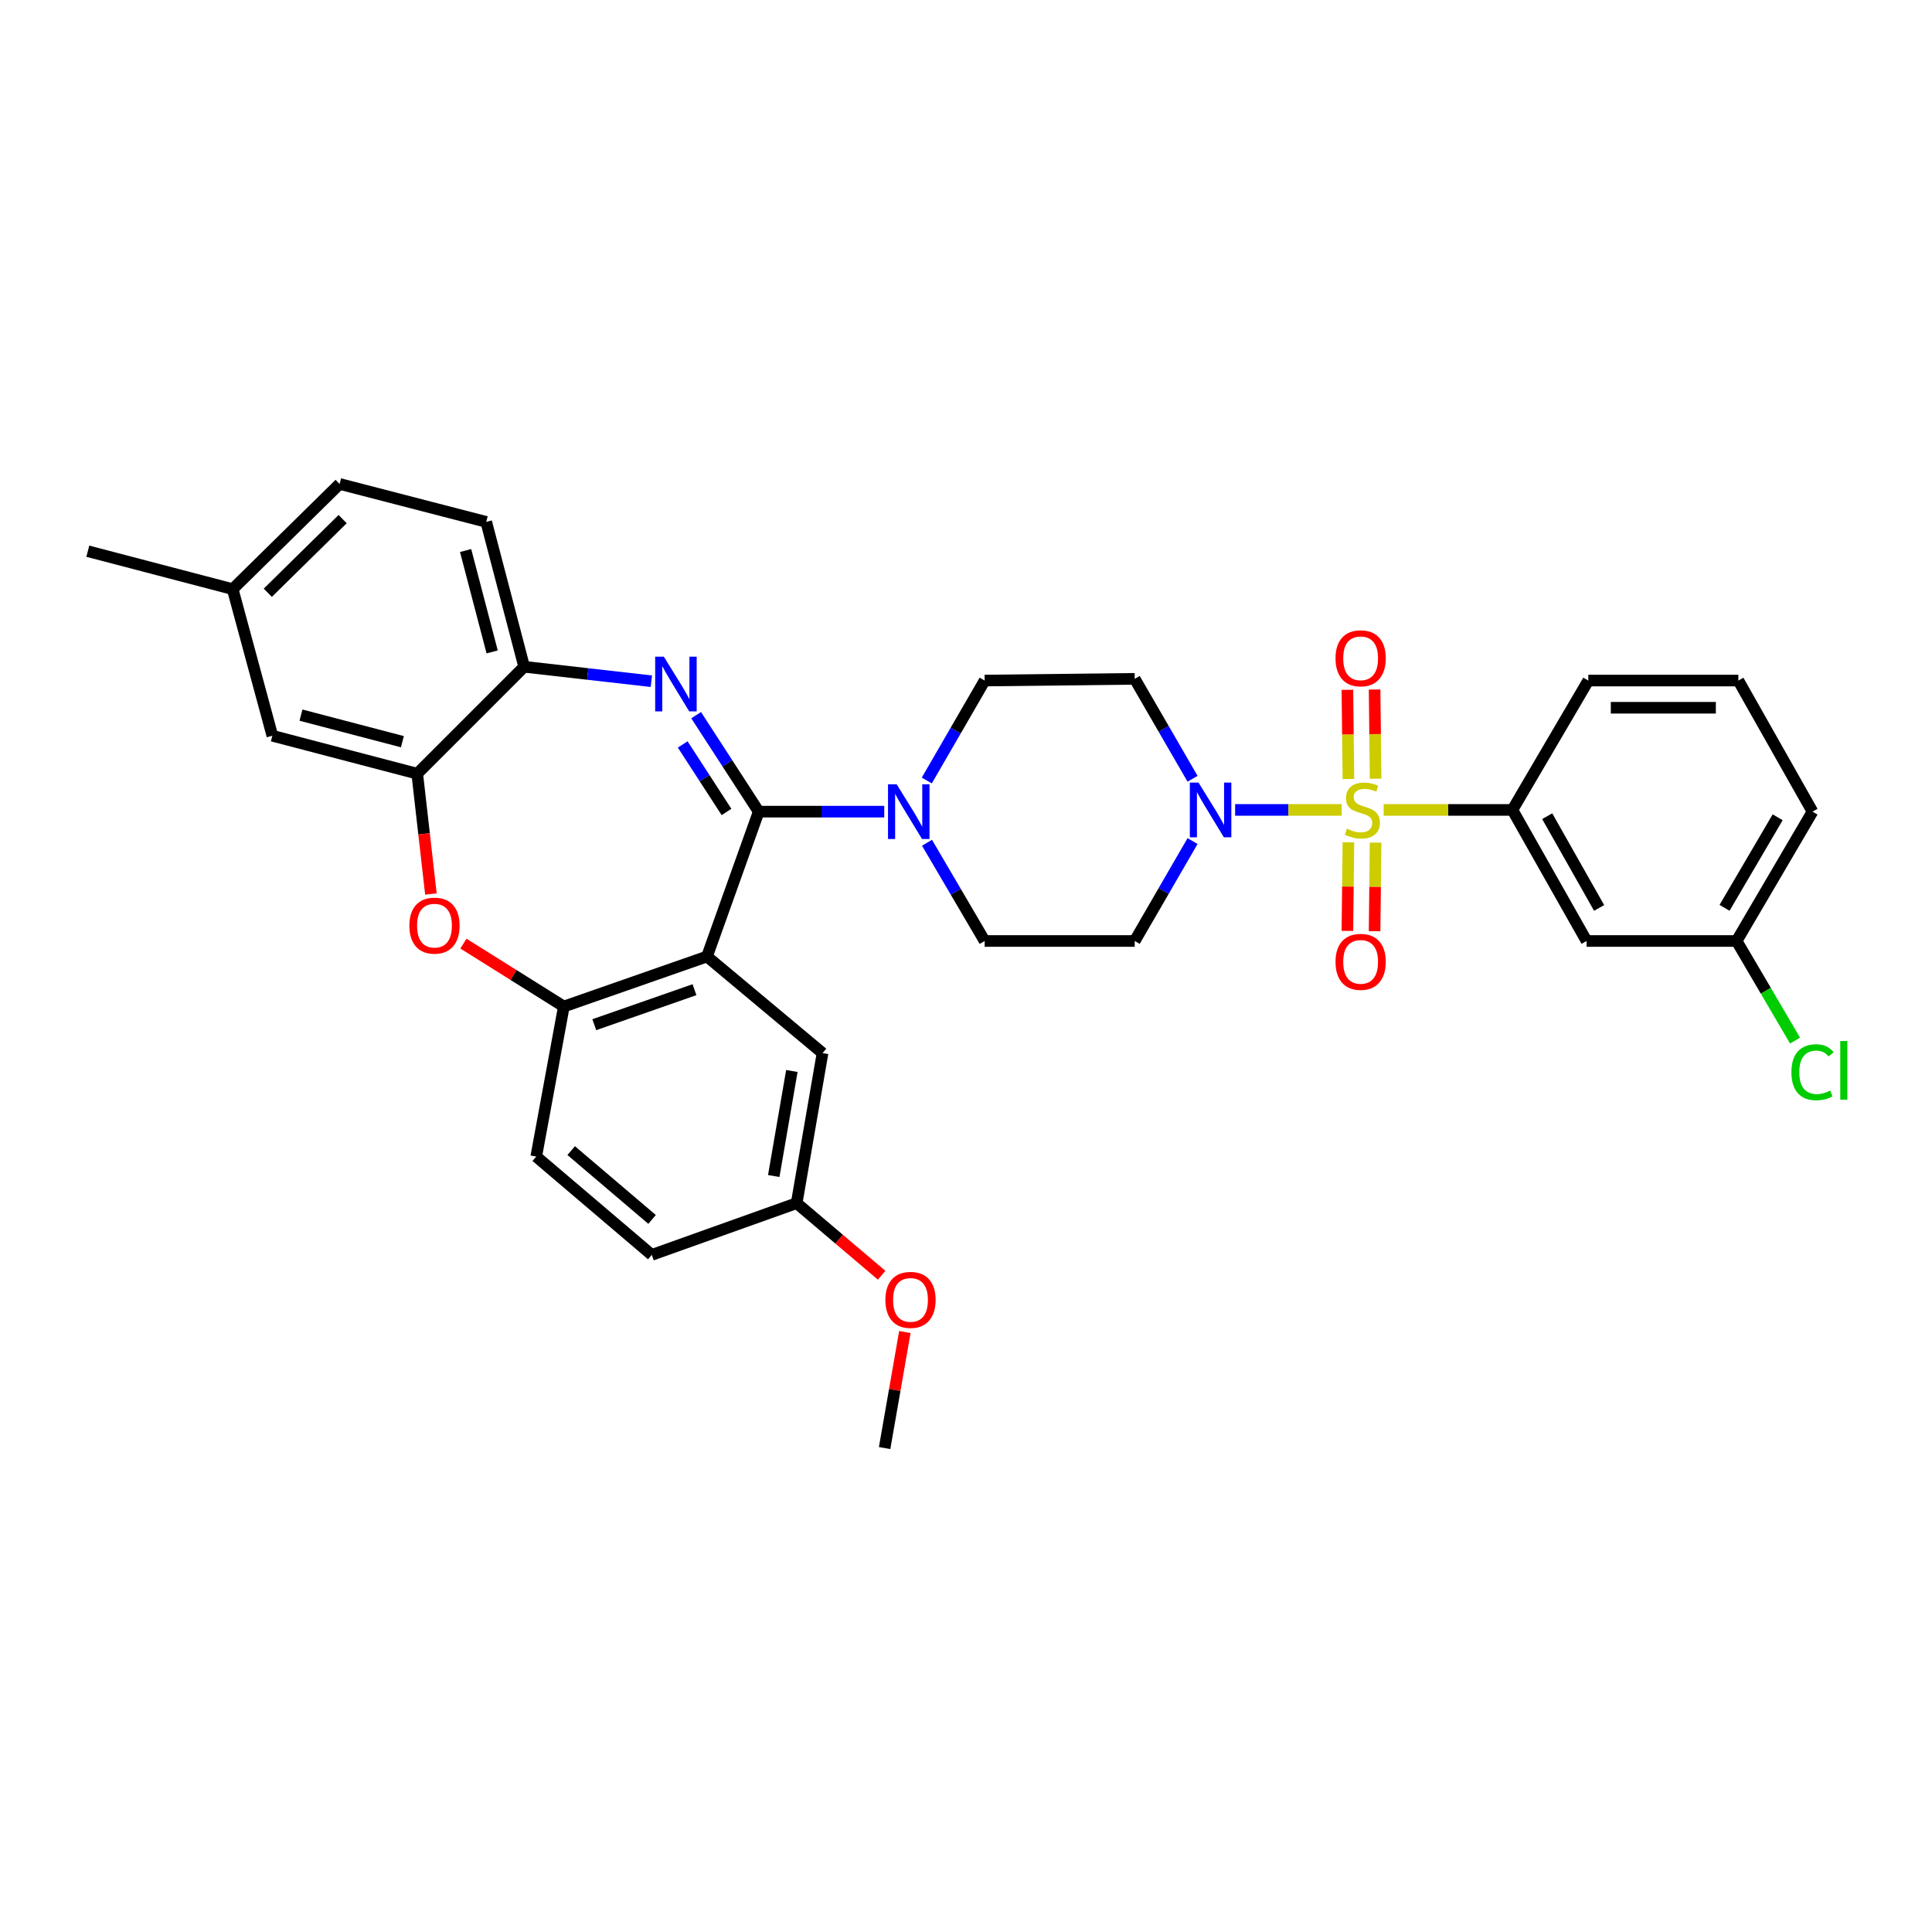 <?xml version='1.0' encoding='iso-8859-1'?>
<svg version='1.1' baseProfile='full'
              xmlns='http://www.w3.org/2000/svg'
                      xmlns:rdkit='http://www.rdkit.org/xml'
                      xmlns:xlink='http://www.w3.org/1999/xlink'
                  xml:space='preserve'
width='1000px' height='1000px' viewBox='0 0 1000 1000'>
<!-- END OF HEADER -->
<rect style='opacity:1.0;fill:#FFFFFF;stroke:none' width='1000' height='1000' x='0' y='0'> </rect>
<path class='bond-0' d='M 782.82,419.214 L 821.211,487.057' style='fill:none;fill-rule:evenodd;stroke:#000000;stroke-width:6px;stroke-linecap:butt;stroke-linejoin:miter;stroke-opacity:1' />
<path class='bond-0' d='M 800.83,422.458 L 827.703,469.948' style='fill:none;fill-rule:evenodd;stroke:#000000;stroke-width:6px;stroke-linecap:butt;stroke-linejoin:miter;stroke-opacity:1' />
<path class='bond-1' d='M 782.82,419.214 L 822.102,352.255' style='fill:none;fill-rule:evenodd;stroke:#000000;stroke-width:6px;stroke-linecap:butt;stroke-linejoin:miter;stroke-opacity:1' />
<path class='bond-2' d='M 782.82,419.214 L 749.501,419.214' style='fill:none;fill-rule:evenodd;stroke:#000000;stroke-width:6px;stroke-linecap:butt;stroke-linejoin:miter;stroke-opacity:1' />
<path class='bond-2' d='M 749.501,419.214 L 716.183,419.214' style='fill:none;fill-rule:evenodd;stroke:#CCCC00;stroke-width:6px;stroke-linecap:butt;stroke-linejoin:miter;stroke-opacity:1' />
<path class='bond-3' d='M 617.265,435.334 L 602.294,461.195' style='fill:none;fill-rule:evenodd;stroke:#0000FF;stroke-width:6px;stroke-linecap:butt;stroke-linejoin:miter;stroke-opacity:1' />
<path class='bond-3' d='M 602.294,461.195 L 587.322,487.057' style='fill:none;fill-rule:evenodd;stroke:#000000;stroke-width:6px;stroke-linecap:butt;stroke-linejoin:miter;stroke-opacity:1' />
<path class='bond-4' d='M 639.301,419.214 L 666.868,419.214' style='fill:none;fill-rule:evenodd;stroke:#0000FF;stroke-width:6px;stroke-linecap:butt;stroke-linejoin:miter;stroke-opacity:1' />
<path class='bond-4' d='M 666.868,419.214 L 694.435,419.214' style='fill:none;fill-rule:evenodd;stroke:#CCCC00;stroke-width:6px;stroke-linecap:butt;stroke-linejoin:miter;stroke-opacity:1' />
<path class='bond-5' d='M 617.266,403.094 L 602.294,377.229' style='fill:none;fill-rule:evenodd;stroke:#0000FF;stroke-width:6px;stroke-linecap:butt;stroke-linejoin:miter;stroke-opacity:1' />
<path class='bond-5' d='M 602.294,377.229 L 587.322,351.363' style='fill:none;fill-rule:evenodd;stroke:#000000;stroke-width:6px;stroke-linecap:butt;stroke-linejoin:miter;stroke-opacity:1' />
<path class='bond-6' d='M 712.016,403.049 L 711.752,379.97' style='fill:none;fill-rule:evenodd;stroke:#CCCC00;stroke-width:6px;stroke-linecap:butt;stroke-linejoin:miter;stroke-opacity:1' />
<path class='bond-6' d='M 711.752,379.97 L 711.487,356.891' style='fill:none;fill-rule:evenodd;stroke:#FF0000;stroke-width:6px;stroke-linecap:butt;stroke-linejoin:miter;stroke-opacity:1' />
<path class='bond-6' d='M 697.94,403.21 L 697.676,380.131' style='fill:none;fill-rule:evenodd;stroke:#CCCC00;stroke-width:6px;stroke-linecap:butt;stroke-linejoin:miter;stroke-opacity:1' />
<path class='bond-6' d='M 697.676,380.131 L 697.411,357.052' style='fill:none;fill-rule:evenodd;stroke:#FF0000;stroke-width:6px;stroke-linecap:butt;stroke-linejoin:miter;stroke-opacity:1' />
<path class='bond-7' d='M 697.931,435.978 L 697.669,458.903' style='fill:none;fill-rule:evenodd;stroke:#CCCC00;stroke-width:6px;stroke-linecap:butt;stroke-linejoin:miter;stroke-opacity:1' />
<path class='bond-7' d='M 697.669,458.903 L 697.406,481.828' style='fill:none;fill-rule:evenodd;stroke:#FF0000;stroke-width:6px;stroke-linecap:butt;stroke-linejoin:miter;stroke-opacity:1' />
<path class='bond-7' d='M 712.007,436.139 L 711.745,459.064' style='fill:none;fill-rule:evenodd;stroke:#CCCC00;stroke-width:6px;stroke-linecap:butt;stroke-linejoin:miter;stroke-opacity:1' />
<path class='bond-7' d='M 711.745,459.064 L 711.482,481.989' style='fill:none;fill-rule:evenodd;stroke:#FF0000;stroke-width:6px;stroke-linecap:butt;stroke-linejoin:miter;stroke-opacity:1' />
<path class='bond-8' d='M 821.211,487.057 L 898.876,487.057' style='fill:none;fill-rule:evenodd;stroke:#000000;stroke-width:6px;stroke-linecap:butt;stroke-linejoin:miter;stroke-opacity:1' />
<path class='bond-9' d='M 898.876,487.057 L 913.996,512.833' style='fill:none;fill-rule:evenodd;stroke:#000000;stroke-width:6px;stroke-linecap:butt;stroke-linejoin:miter;stroke-opacity:1' />
<path class='bond-9' d='M 913.996,512.833 L 929.117,538.608' style='fill:none;fill-rule:evenodd;stroke:#00CC00;stroke-width:6px;stroke-linecap:butt;stroke-linejoin:miter;stroke-opacity:1' />
<path class='bond-10' d='M 898.876,487.057 L 938.151,420.106' style='fill:none;fill-rule:evenodd;stroke:#000000;stroke-width:6px;stroke-linecap:butt;stroke-linejoin:miter;stroke-opacity:1' />
<path class='bond-10' d='M 892.625,469.892 L 920.118,423.026' style='fill:none;fill-rule:evenodd;stroke:#000000;stroke-width:6px;stroke-linecap:butt;stroke-linejoin:miter;stroke-opacity:1' />
<path class='bond-11' d='M 175.783,250.486 L 120.438,304.941' style='fill:none;fill-rule:evenodd;stroke:#000000;stroke-width:6px;stroke-linecap:butt;stroke-linejoin:miter;stroke-opacity:1' />
<path class='bond-11' d='M 177.354,268.689 L 138.612,306.807' style='fill:none;fill-rule:evenodd;stroke:#000000;stroke-width:6px;stroke-linecap:butt;stroke-linejoin:miter;stroke-opacity:1' />
<path class='bond-12' d='M 175.783,250.486 L 251.666,270.132' style='fill:none;fill-rule:evenodd;stroke:#000000;stroke-width:6px;stroke-linecap:butt;stroke-linejoin:miter;stroke-opacity:1' />
<path class='bond-13' d='M 120.438,304.941 L 45.455,285.303' style='fill:none;fill-rule:evenodd;stroke:#000000;stroke-width:6px;stroke-linecap:butt;stroke-linejoin:miter;stroke-opacity:1' />
<path class='bond-14' d='M 120.438,304.941 L 140.974,380.823' style='fill:none;fill-rule:evenodd;stroke:#000000;stroke-width:6px;stroke-linecap:butt;stroke-linejoin:miter;stroke-opacity:1' />
<path class='bond-15' d='M 140.974,380.823 L 215.957,400.46' style='fill:none;fill-rule:evenodd;stroke:#000000;stroke-width:6px;stroke-linecap:butt;stroke-linejoin:miter;stroke-opacity:1' />
<path class='bond-15' d='M 155.788,370.151 L 208.276,383.897' style='fill:none;fill-rule:evenodd;stroke:#000000;stroke-width:6px;stroke-linecap:butt;stroke-linejoin:miter;stroke-opacity:1' />
<path class='bond-16' d='M 251.666,270.132 L 271.303,345.115' style='fill:none;fill-rule:evenodd;stroke:#000000;stroke-width:6px;stroke-linecap:butt;stroke-linejoin:miter;stroke-opacity:1' />
<path class='bond-16' d='M 240.994,284.945 L 254.74,337.434' style='fill:none;fill-rule:evenodd;stroke:#000000;stroke-width:6px;stroke-linecap:butt;stroke-linejoin:miter;stroke-opacity:1' />
<path class='bond-17' d='M 215.957,400.46 L 271.303,345.115' style='fill:none;fill-rule:evenodd;stroke:#000000;stroke-width:6px;stroke-linecap:butt;stroke-linejoin:miter;stroke-opacity:1' />
<path class='bond-18' d='M 215.957,400.46 L 219.497,431.595' style='fill:none;fill-rule:evenodd;stroke:#000000;stroke-width:6px;stroke-linecap:butt;stroke-linejoin:miter;stroke-opacity:1' />
<path class='bond-18' d='M 219.497,431.595 L 223.036,462.729' style='fill:none;fill-rule:evenodd;stroke:#FF0000;stroke-width:6px;stroke-linecap:butt;stroke-linejoin:miter;stroke-opacity:1' />
<path class='bond-19' d='M 271.303,345.115 L 304.223,348.857' style='fill:none;fill-rule:evenodd;stroke:#000000;stroke-width:6px;stroke-linecap:butt;stroke-linejoin:miter;stroke-opacity:1' />
<path class='bond-19' d='M 304.223,348.857 L 337.144,352.6' style='fill:none;fill-rule:evenodd;stroke:#0000FF;stroke-width:6px;stroke-linecap:butt;stroke-linejoin:miter;stroke-opacity:1' />
<path class='bond-20' d='M 360.322,370.174 L 376.515,395.14' style='fill:none;fill-rule:evenodd;stroke:#0000FF;stroke-width:6px;stroke-linecap:butt;stroke-linejoin:miter;stroke-opacity:1' />
<path class='bond-20' d='M 376.515,395.14 L 392.709,420.106' style='fill:none;fill-rule:evenodd;stroke:#000000;stroke-width:6px;stroke-linecap:butt;stroke-linejoin:miter;stroke-opacity:1' />
<path class='bond-20' d='M 353.37,385.324 L 364.705,402.8' style='fill:none;fill-rule:evenodd;stroke:#0000FF;stroke-width:6px;stroke-linecap:butt;stroke-linejoin:miter;stroke-opacity:1' />
<path class='bond-20' d='M 364.705,402.8 L 376.041,420.276' style='fill:none;fill-rule:evenodd;stroke:#000000;stroke-width:6px;stroke-linecap:butt;stroke-linejoin:miter;stroke-opacity:1' />
<path class='bond-21' d='M 239.864,488.408 L 265.852,504.691' style='fill:none;fill-rule:evenodd;stroke:#FF0000;stroke-width:6px;stroke-linecap:butt;stroke-linejoin:miter;stroke-opacity:1' />
<path class='bond-21' d='M 265.852,504.691 L 291.84,520.975' style='fill:none;fill-rule:evenodd;stroke:#000000;stroke-width:6px;stroke-linecap:butt;stroke-linejoin:miter;stroke-opacity:1' />
<path class='bond-22' d='M 392.709,420.106 L 365.931,495.089' style='fill:none;fill-rule:evenodd;stroke:#000000;stroke-width:6px;stroke-linecap:butt;stroke-linejoin:miter;stroke-opacity:1' />
<path class='bond-23' d='M 392.709,420.106 L 425.201,420.106' style='fill:none;fill-rule:evenodd;stroke:#000000;stroke-width:6px;stroke-linecap:butt;stroke-linejoin:miter;stroke-opacity:1' />
<path class='bond-23' d='M 425.201,420.106 L 457.693,420.106' style='fill:none;fill-rule:evenodd;stroke:#0000FF;stroke-width:6px;stroke-linecap:butt;stroke-linejoin:miter;stroke-opacity:1' />
<path class='bond-24' d='M 365.931,495.089 L 291.84,520.975' style='fill:none;fill-rule:evenodd;stroke:#000000;stroke-width:6px;stroke-linecap:butt;stroke-linejoin:miter;stroke-opacity:1' />
<path class='bond-24' d='M 359.461,512.261 L 307.597,530.381' style='fill:none;fill-rule:evenodd;stroke:#000000;stroke-width:6px;stroke-linecap:butt;stroke-linejoin:miter;stroke-opacity:1' />
<path class='bond-25' d='M 365.931,495.089 L 425.743,545.085' style='fill:none;fill-rule:evenodd;stroke:#000000;stroke-width:6px;stroke-linecap:butt;stroke-linejoin:miter;stroke-opacity:1' />
<path class='bond-26' d='M 291.84,520.975 L 277.552,598.64' style='fill:none;fill-rule:evenodd;stroke:#000000;stroke-width:6px;stroke-linecap:butt;stroke-linejoin:miter;stroke-opacity:1' />
<path class='bond-27' d='M 277.552,598.64 L 337.363,649.528' style='fill:none;fill-rule:evenodd;stroke:#000000;stroke-width:6px;stroke-linecap:butt;stroke-linejoin:miter;stroke-opacity:1' />
<path class='bond-27' d='M 295.645,595.552 L 337.513,631.174' style='fill:none;fill-rule:evenodd;stroke:#000000;stroke-width:6px;stroke-linecap:butt;stroke-linejoin:miter;stroke-opacity:1' />
<path class='bond-28' d='M 337.363,649.528 L 412.354,622.743' style='fill:none;fill-rule:evenodd;stroke:#000000;stroke-width:6px;stroke-linecap:butt;stroke-linejoin:miter;stroke-opacity:1' />
<path class='bond-29' d='M 412.354,622.743 L 434.348,641.406' style='fill:none;fill-rule:evenodd;stroke:#000000;stroke-width:6px;stroke-linecap:butt;stroke-linejoin:miter;stroke-opacity:1' />
<path class='bond-29' d='M 434.348,641.406 L 456.342,660.069' style='fill:none;fill-rule:evenodd;stroke:#FF0000;stroke-width:6px;stroke-linecap:butt;stroke-linejoin:miter;stroke-opacity:1' />
<path class='bond-30' d='M 412.354,622.743 L 425.743,545.085' style='fill:none;fill-rule:evenodd;stroke:#000000;stroke-width:6px;stroke-linecap:butt;stroke-linejoin:miter;stroke-opacity:1' />
<path class='bond-30' d='M 400.49,608.703 L 409.862,554.342' style='fill:none;fill-rule:evenodd;stroke:#000000;stroke-width:6px;stroke-linecap:butt;stroke-linejoin:miter;stroke-opacity:1' />
<path class='bond-31' d='M 479.821,436.206 L 494.739,461.632' style='fill:none;fill-rule:evenodd;stroke:#0000FF;stroke-width:6px;stroke-linecap:butt;stroke-linejoin:miter;stroke-opacity:1' />
<path class='bond-31' d='M 494.739,461.632 L 509.657,487.057' style='fill:none;fill-rule:evenodd;stroke:#000000;stroke-width:6px;stroke-linecap:butt;stroke-linejoin:miter;stroke-opacity:1' />
<path class='bond-32' d='M 479.707,403.986 L 494.682,378.12' style='fill:none;fill-rule:evenodd;stroke:#0000FF;stroke-width:6px;stroke-linecap:butt;stroke-linejoin:miter;stroke-opacity:1' />
<path class='bond-32' d='M 494.682,378.12 L 509.657,352.255' style='fill:none;fill-rule:evenodd;stroke:#000000;stroke-width:6px;stroke-linecap:butt;stroke-linejoin:miter;stroke-opacity:1' />
<path class='bond-33' d='M 509.657,352.255 L 587.322,351.363' style='fill:none;fill-rule:evenodd;stroke:#000000;stroke-width:6px;stroke-linecap:butt;stroke-linejoin:miter;stroke-opacity:1' />
<path class='bond-34' d='M 509.657,487.057 L 587.322,487.057' style='fill:none;fill-rule:evenodd;stroke:#000000;stroke-width:6px;stroke-linecap:butt;stroke-linejoin:miter;stroke-opacity:1' />
<path class='bond-35' d='M 468.358,689.448 L 463.118,719.481' style='fill:none;fill-rule:evenodd;stroke:#FF0000;stroke-width:6px;stroke-linecap:butt;stroke-linejoin:miter;stroke-opacity:1' />
<path class='bond-35' d='M 463.118,719.481 L 457.877,749.514' style='fill:none;fill-rule:evenodd;stroke:#000000;stroke-width:6px;stroke-linecap:butt;stroke-linejoin:miter;stroke-opacity:1' />
<path class='bond-36' d='M 822.102,352.255 L 899.768,352.255' style='fill:none;fill-rule:evenodd;stroke:#000000;stroke-width:6px;stroke-linecap:butt;stroke-linejoin:miter;stroke-opacity:1' />
<path class='bond-36' d='M 833.752,366.332 L 888.118,366.332' style='fill:none;fill-rule:evenodd;stroke:#000000;stroke-width:6px;stroke-linecap:butt;stroke-linejoin:miter;stroke-opacity:1' />
<path class='bond-37' d='M 899.768,352.255 L 938.151,420.106' style='fill:none;fill-rule:evenodd;stroke:#000000;stroke-width:6px;stroke-linecap:butt;stroke-linejoin:miter;stroke-opacity:1' />
<path  class='atom-1' d='M 620.337 405.054
L 629.617 420.054
Q 630.537 421.534, 632.017 424.214
Q 633.497 426.894, 633.577 427.054
L 633.577 405.054
L 637.337 405.054
L 637.337 433.374
L 633.457 433.374
L 623.497 416.974
Q 622.337 415.054, 621.097 412.854
Q 619.897 410.654, 619.537 409.974
L 619.537 433.374
L 615.857 433.374
L 615.857 405.054
L 620.337 405.054
' fill='#0000FF'/>
<path  class='atom-2' d='M 697.162 428.934
Q 697.482 429.054, 698.802 429.614
Q 700.122 430.174, 701.562 430.534
Q 703.042 430.854, 704.482 430.854
Q 707.162 430.854, 708.722 429.574
Q 710.282 428.254, 710.282 425.974
Q 710.282 424.414, 709.482 423.454
Q 708.722 422.494, 707.522 421.974
Q 706.322 421.454, 704.322 420.854
Q 701.802 420.094, 700.282 419.374
Q 698.802 418.654, 697.722 417.134
Q 696.682 415.614, 696.682 413.054
Q 696.682 409.494, 699.082 407.294
Q 701.522 405.094, 706.322 405.094
Q 709.602 405.094, 713.322 406.654
L 712.402 409.734
Q 709.002 408.334, 706.442 408.334
Q 703.682 408.334, 702.162 409.494
Q 700.642 410.614, 700.682 412.574
Q 700.682 414.094, 701.442 415.014
Q 702.242 415.934, 703.362 416.454
Q 704.522 416.974, 706.442 417.574
Q 709.002 418.374, 710.522 419.174
Q 712.042 419.974, 713.122 421.614
Q 714.242 423.214, 714.242 425.974
Q 714.242 429.894, 711.602 432.014
Q 709.002 434.094, 704.642 434.094
Q 702.122 434.094, 700.202 433.534
Q 698.322 433.014, 696.082 432.094
L 697.162 428.934
' fill='#CCCC00'/>
<path  class='atom-3' d='M 691.263 340.729
Q 691.263 333.929, 694.623 330.129
Q 697.983 326.329, 704.263 326.329
Q 710.543 326.329, 713.903 330.129
Q 717.263 333.929, 717.263 340.729
Q 717.263 347.609, 713.863 351.529
Q 710.463 355.409, 704.263 355.409
Q 698.023 355.409, 694.623 351.529
Q 691.263 347.649, 691.263 340.729
M 704.263 352.209
Q 708.583 352.209, 710.903 349.329
Q 713.263 346.409, 713.263 340.729
Q 713.263 335.169, 710.903 332.369
Q 708.583 329.529, 704.263 329.529
Q 699.943 329.529, 697.583 332.329
Q 695.263 335.129, 695.263 340.729
Q 695.263 346.449, 697.583 349.329
Q 699.943 352.209, 704.263 352.209
' fill='#FF0000'/>
<path  class='atom-4' d='M 691.263 497.851
Q 691.263 491.051, 694.623 487.251
Q 697.983 483.451, 704.263 483.451
Q 710.543 483.451, 713.903 487.251
Q 717.263 491.051, 717.263 497.851
Q 717.263 504.731, 713.863 508.651
Q 710.463 512.531, 704.263 512.531
Q 698.023 512.531, 694.623 508.651
Q 691.263 504.771, 691.263 497.851
M 704.263 509.331
Q 708.583 509.331, 710.903 506.451
Q 713.263 503.531, 713.263 497.851
Q 713.263 492.291, 710.903 489.491
Q 708.583 486.651, 704.263 486.651
Q 699.943 486.651, 697.583 489.451
Q 695.263 492.251, 695.263 497.851
Q 695.263 503.571, 697.583 506.451
Q 699.943 509.331, 704.263 509.331
' fill='#FF0000'/>
<path  class='atom-13' d='M 343.6 339.886
L 352.88 354.886
Q 353.8 356.366, 355.28 359.046
Q 356.76 361.726, 356.84 361.886
L 356.84 339.886
L 360.6 339.886
L 360.6 368.206
L 356.72 368.206
L 346.76 351.806
Q 345.6 349.886, 344.36 347.686
Q 343.16 345.486, 342.8 344.806
L 342.8 368.206
L 339.12 368.206
L 339.12 339.886
L 343.6 339.886
' fill='#0000FF'/>
<path  class='atom-14' d='M 211.888 479.105
Q 211.888 472.305, 215.248 468.505
Q 218.608 464.705, 224.888 464.705
Q 231.168 464.705, 234.528 468.505
Q 237.888 472.305, 237.888 479.105
Q 237.888 485.985, 234.488 489.905
Q 231.088 493.785, 224.888 493.785
Q 218.648 493.785, 215.248 489.905
Q 211.888 486.025, 211.888 479.105
M 224.888 490.585
Q 229.208 490.585, 231.528 487.705
Q 233.888 484.785, 233.888 479.105
Q 233.888 473.545, 231.528 470.745
Q 229.208 467.905, 224.888 467.905
Q 220.568 467.905, 218.208 470.705
Q 215.888 473.505, 215.888 479.105
Q 215.888 484.825, 218.208 487.705
Q 220.568 490.585, 224.888 490.585
' fill='#FF0000'/>
<path  class='atom-22' d='M 464.114 405.946
L 473.394 420.946
Q 474.314 422.426, 475.794 425.106
Q 477.274 427.786, 477.354 427.946
L 477.354 405.946
L 481.114 405.946
L 481.114 434.266
L 477.234 434.266
L 467.274 417.866
Q 466.114 415.946, 464.874 413.746
Q 463.674 411.546, 463.314 410.866
L 463.314 434.266
L 459.634 434.266
L 459.634 405.946
L 464.114 405.946
' fill='#0000FF'/>
<path  class='atom-27' d='M 458.274 672.82
Q 458.274 666.02, 461.634 662.22
Q 464.994 658.42, 471.274 658.42
Q 477.554 658.42, 480.914 662.22
Q 484.274 666.02, 484.274 672.82
Q 484.274 679.7, 480.874 683.62
Q 477.474 687.5, 471.274 687.5
Q 465.034 687.5, 461.634 683.62
Q 458.274 679.74, 458.274 672.82
M 471.274 684.3
Q 475.594 684.3, 477.914 681.42
Q 480.274 678.5, 480.274 672.82
Q 480.274 667.26, 477.914 664.46
Q 475.594 661.62, 471.274 661.62
Q 466.954 661.62, 464.594 664.42
Q 462.274 667.22, 462.274 672.82
Q 462.274 678.54, 464.594 681.42
Q 466.954 684.3, 471.274 684.3
' fill='#FF0000'/>
<path  class='atom-30' d='M 927.231 554.988
Q 927.231 547.948, 930.511 544.268
Q 933.831 540.548, 940.111 540.548
Q 945.951 540.548, 949.071 544.668
L 946.431 546.828
Q 944.151 543.828, 940.111 543.828
Q 935.831 543.828, 933.551 546.708
Q 931.311 549.548, 931.311 554.988
Q 931.311 560.588, 933.631 563.468
Q 935.991 566.348, 940.551 566.348
Q 943.671 566.348, 947.311 564.468
L 948.431 567.468
Q 946.951 568.428, 944.711 568.988
Q 942.471 569.548, 939.991 569.548
Q 933.831 569.548, 930.511 565.788
Q 927.231 562.028, 927.231 554.988
' fill='#00CC00'/>
<path  class='atom-30' d='M 952.511 538.828
L 956.191 538.828
L 956.191 569.188
L 952.511 569.188
L 952.511 538.828
' fill='#00CC00'/>
</svg>
